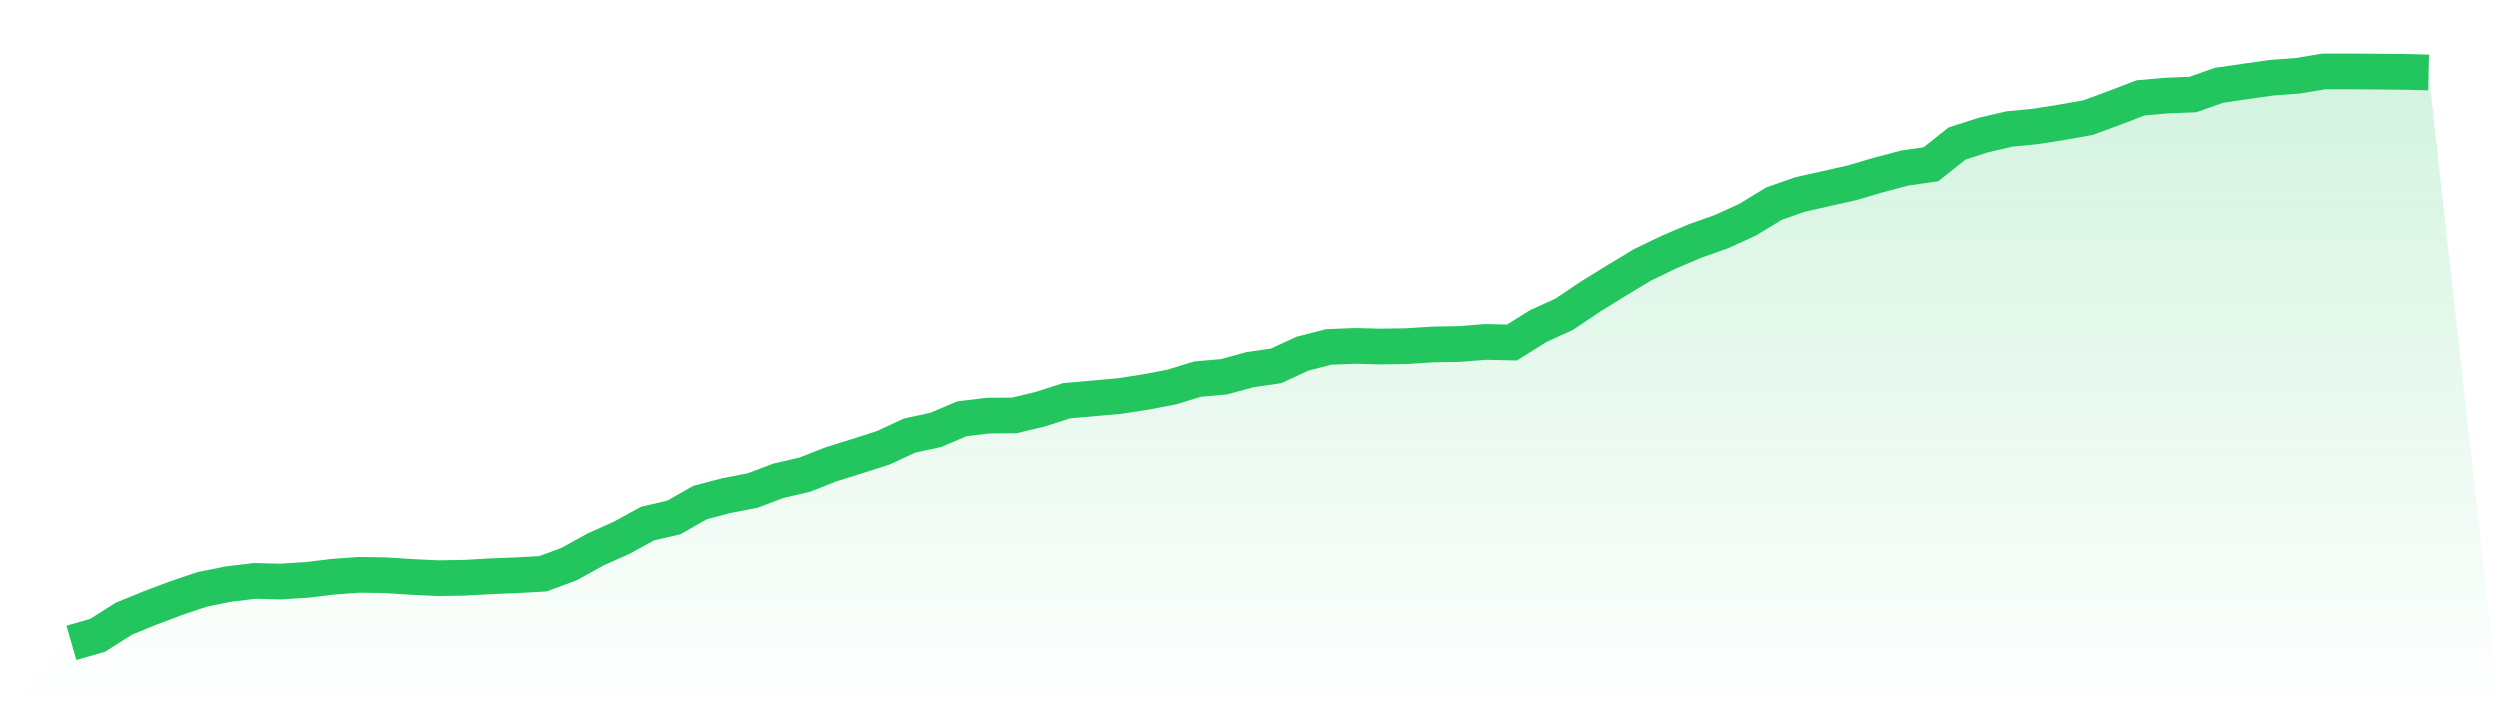 <svg viewBox="0 0 140 40" xmlns="http://www.w3.org/2000/svg">
<defs>
<linearGradient id="gradient" x1="0" x2="0" y1="0" y2="1">
<stop offset="0%" stop-color="#22c55e" stop-opacity="0.2"/>
<stop offset="100%" stop-color="#22c55e" stop-opacity="0"/>
</linearGradient>
</defs>
<path d="M4,36 L4,36 L5.467,35.577 L6.933,34.648 L8.4,34.048 L9.867,33.495 L11.333,33.001 L12.8,32.707 L14.267,32.531 L15.733,32.566 L17.2,32.472 L18.667,32.295 L20.133,32.19 L21.6,32.213 L23.067,32.307 L24.533,32.378 L26,32.354 L27.467,32.272 L28.933,32.213 L30.4,32.131 L31.867,31.59 L33.333,30.778 L34.8,30.12 L36.267,29.32 L37.733,28.979 L39.2,28.144 L40.667,27.756 L42.133,27.474 L43.6,26.921 L45.067,26.58 L46.533,26.004 L48,25.545 L49.467,25.075 L50.933,24.393 L52.4,24.075 L53.867,23.452 L55.333,23.275 L56.8,23.264 L58.267,22.911 L59.733,22.44 L61.2,22.311 L62.667,22.182 L64.133,21.958 L65.6,21.676 L67.067,21.229 L68.533,21.1 L70,20.7 L71.467,20.488 L72.933,19.806 L74.4,19.43 L75.867,19.371 L77.333,19.406 L78.8,19.383 L80.267,19.288 L81.733,19.265 L83.2,19.147 L84.667,19.183 L86.133,18.265 L87.6,17.595 L89.067,16.607 L90.533,15.702 L92,14.82 L93.467,14.114 L94.933,13.491 L96.4,12.973 L97.867,12.303 L99.333,11.409 L100.8,10.892 L102.267,10.562 L103.733,10.233 L105.2,9.798 L106.667,9.41 L108.133,9.198 L109.6,8.034 L111.067,7.563 L112.533,7.222 L114,7.081 L115.467,6.846 L116.933,6.587 L118.4,6.046 L119.867,5.482 L121.333,5.352 L122.8,5.294 L124.267,4.776 L125.733,4.564 L127.2,4.353 L128.667,4.247 L130.133,4 L131.6,4 L133.067,4.012 L134.533,4.024 L136,4.059 L140,40 L0,40 z" fill="url(#gradient)"/>
<path d="M4,36 L4,36 L5.467,35.577 L6.933,34.648 L8.4,34.048 L9.867,33.495 L11.333,33.001 L12.8,32.707 L14.267,32.531 L15.733,32.566 L17.2,32.472 L18.667,32.295 L20.133,32.19 L21.6,32.213 L23.067,32.307 L24.533,32.378 L26,32.354 L27.467,32.272 L28.933,32.213 L30.4,32.131 L31.867,31.59 L33.333,30.778 L34.8,30.12 L36.267,29.32 L37.733,28.979 L39.2,28.144 L40.667,27.756 L42.133,27.474 L43.6,26.921 L45.067,26.58 L46.533,26.004 L48,25.545 L49.467,25.075 L50.933,24.393 L52.4,24.075 L53.867,23.452 L55.333,23.275 L56.8,23.264 L58.267,22.911 L59.733,22.44 L61.2,22.311 L62.667,22.182 L64.133,21.958 L65.6,21.676 L67.067,21.229 L68.533,21.1 L70,20.7 L71.467,20.488 L72.933,19.806 L74.4,19.43 L75.867,19.371 L77.333,19.406 L78.8,19.383 L80.267,19.288 L81.733,19.265 L83.2,19.147 L84.667,19.183 L86.133,18.265 L87.6,17.595 L89.067,16.607 L90.533,15.702 L92,14.82 L93.467,14.114 L94.933,13.491 L96.4,12.973 L97.867,12.303 L99.333,11.409 L100.8,10.892 L102.267,10.562 L103.733,10.233 L105.2,9.798 L106.667,9.41 L108.133,9.198 L109.6,8.034 L111.067,7.563 L112.533,7.222 L114,7.081 L115.467,6.846 L116.933,6.587 L118.4,6.046 L119.867,5.482 L121.333,5.352 L122.8,5.294 L124.267,4.776 L125.733,4.564 L127.2,4.353 L128.667,4.247 L130.133,4 L131.6,4 L133.067,4.012 L134.533,4.024 L136,4.059" fill="none" stroke="#22c55e" stroke-width="2"/>
</svg>